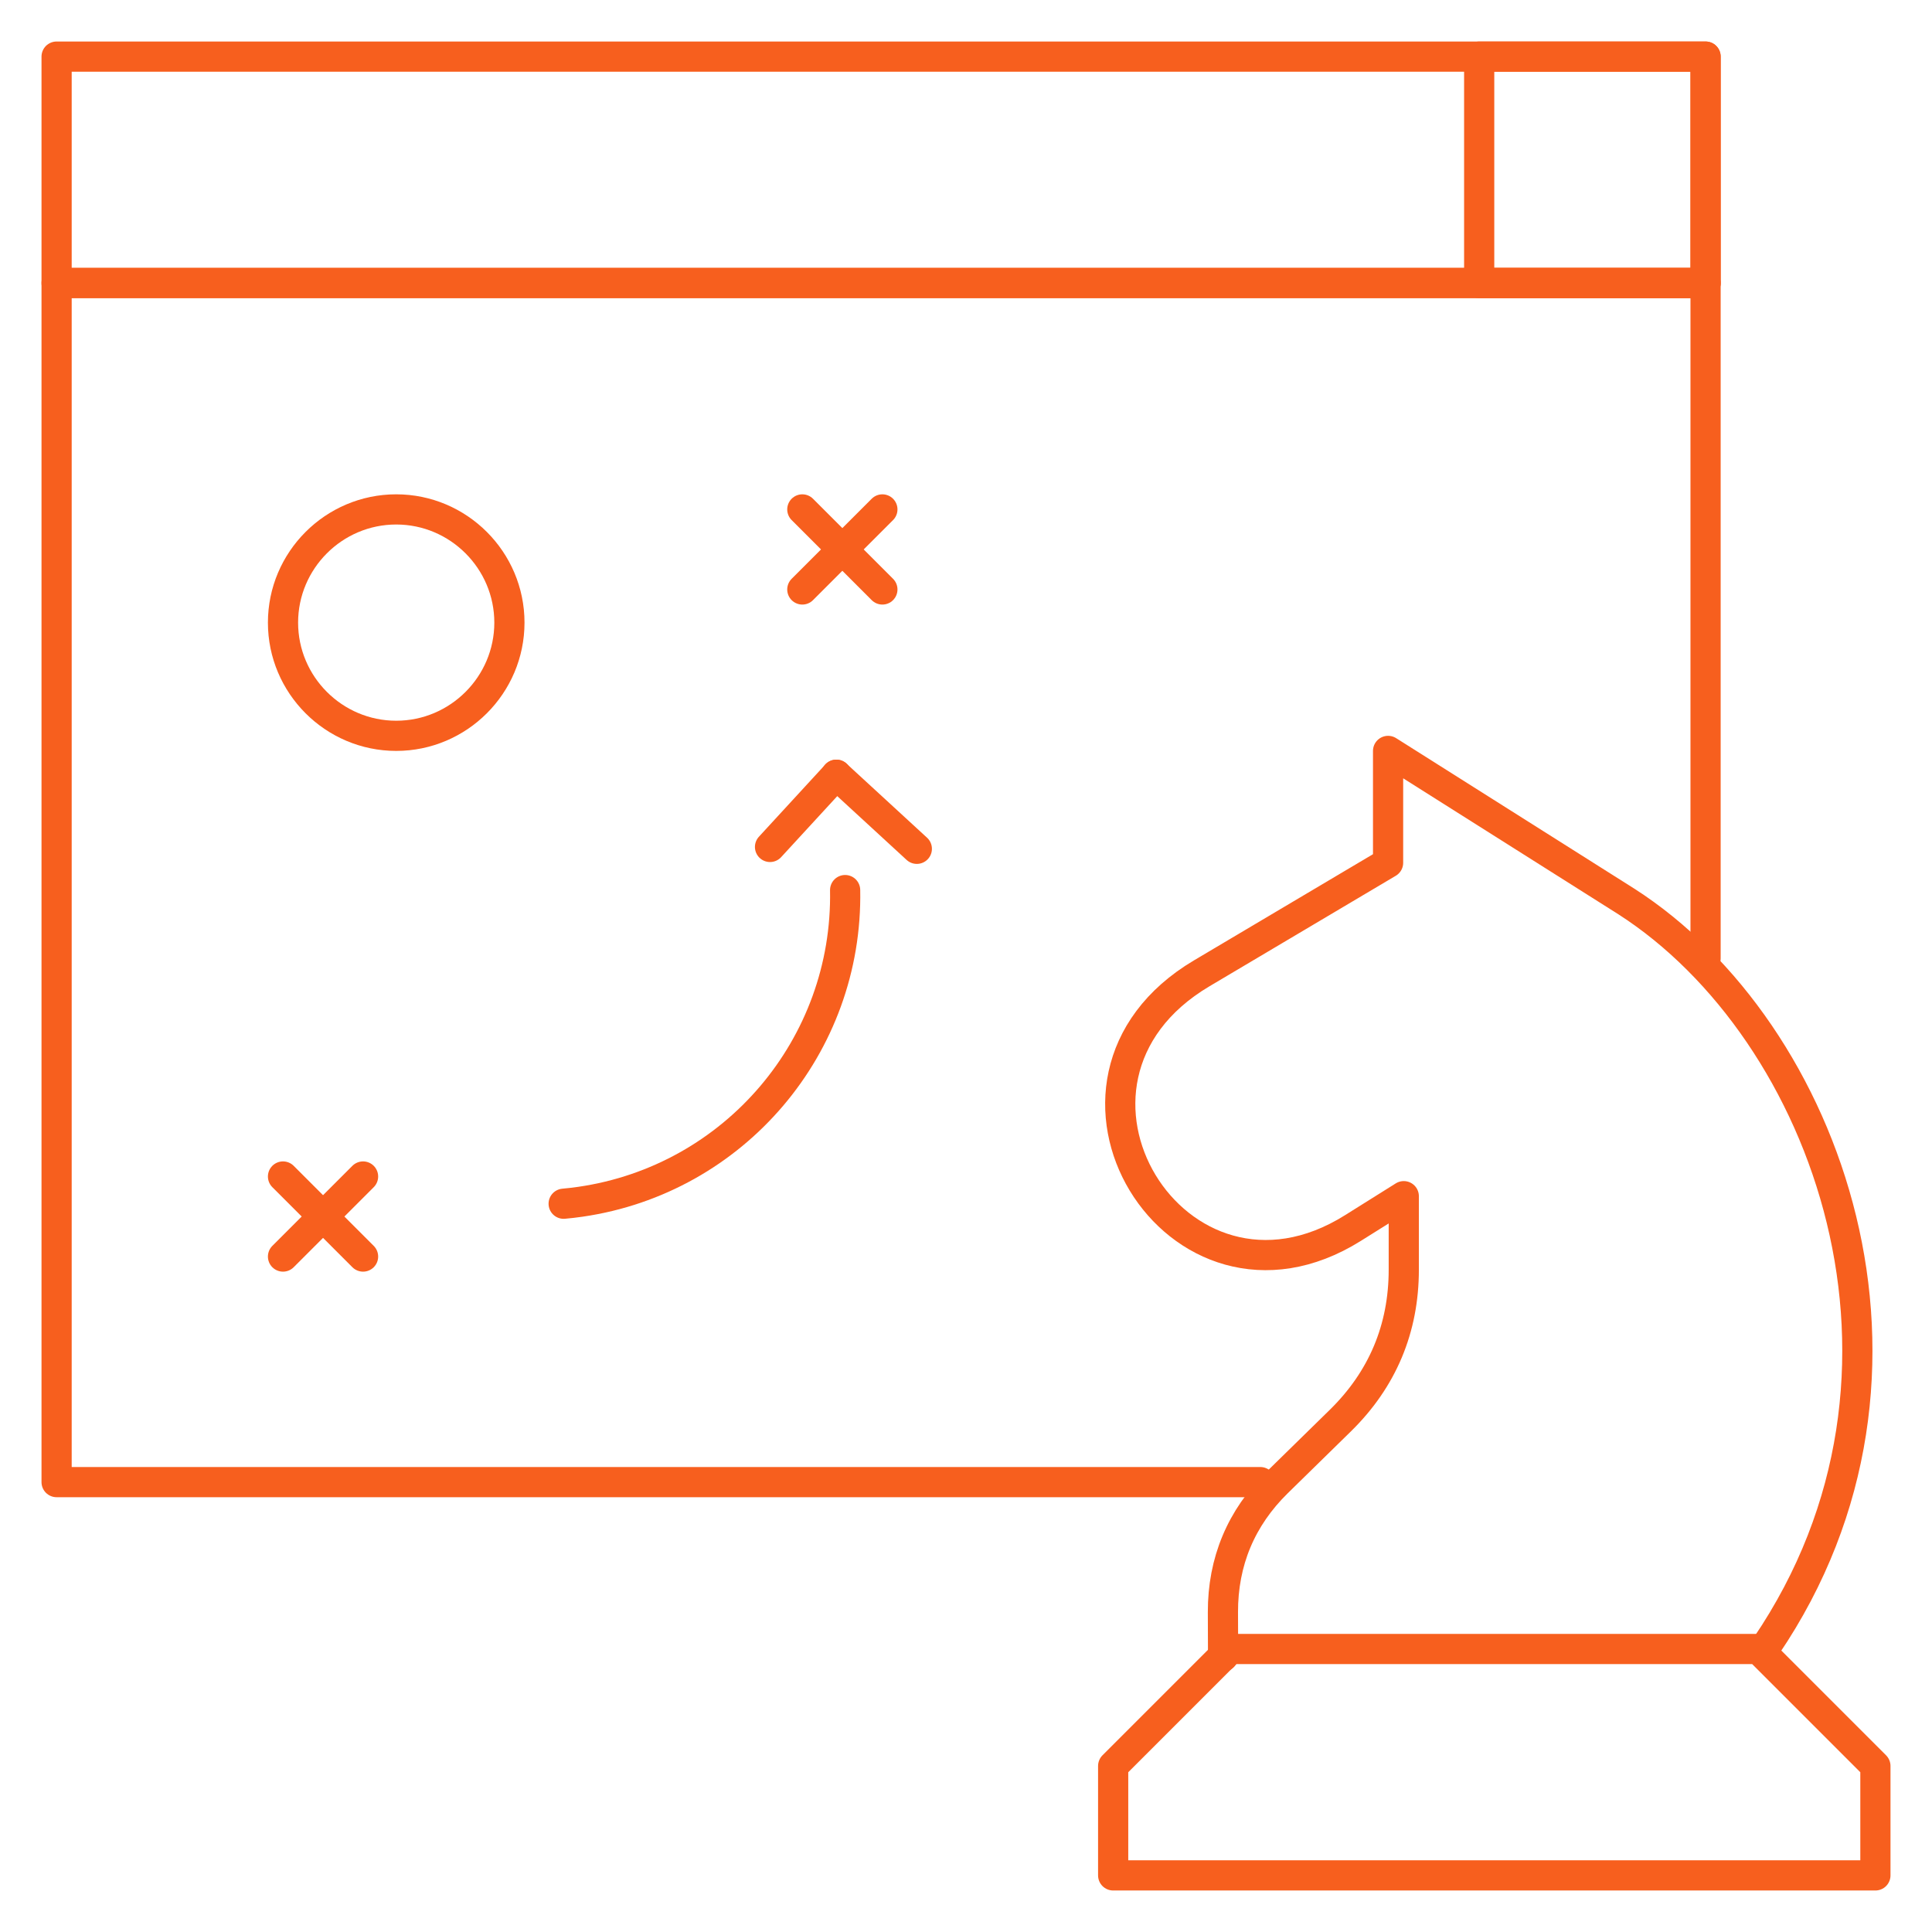 <svg width="64" height="64" viewBox="0 0 64 64" fill="none" xmlns="http://www.w3.org/2000/svg">
<mask id="mask0_8638_18168" style="mask-type:luminance" maskUnits="userSpaceOnUse" x="0" y="0" width="64" height="64">
<path d="M0 3.8147e-06H64V64H0V3.8147e-06Z" fill="white"/>
</mask>
<g mask="url(#mask0_8638_18168)">
<path d="M1.875 9.375H56.499V1.875H1.875V9.375Z" stroke="#F75F1E" stroke-miterlimit="22.926" stroke-linecap="round" stroke-linejoin="round"/>
<path d="M49 9.375H56.5V1.875H49V9.375Z" stroke="#F75F1E" stroke-miterlimit="22.926" stroke-linecap="round" stroke-linejoin="round"/>
<path d="M56.499 31.75V9.375H1.875V49.097H41.75" stroke="#F75F1E" stroke-miterlimit="22.926" stroke-linecap="round" stroke-linejoin="round"/>
</g>
<path d="M26.578 16.875L29.23 19.527" stroke="#F75F1E" stroke-miterlimit="22.926" stroke-linecap="round" stroke-linejoin="round"/>
<path d="M26.578 19.527L29.23 16.875" stroke="#F75F1E" stroke-miterlimit="22.926" stroke-linecap="round" stroke-linejoin="round"/>
<path d="M9.375 38.973L12.027 41.625" stroke="#F75F1E" stroke-miterlimit="22.926" stroke-linecap="round" stroke-linejoin="round"/>
<path d="M9.375 41.625L12.027 38.973" stroke="#F75F1E" stroke-miterlimit="22.926" stroke-linecap="round" stroke-linejoin="round"/>
<path d="M27.708 25.664L25.508 28.056" stroke="#F75F1E" stroke-miterlimit="22.926" stroke-linecap="round" stroke-linejoin="round"/>
<path d="M27.703 25.664L30.371 28.118" stroke="#F75F1E" stroke-miterlimit="22.926" stroke-linecap="round" stroke-linejoin="round"/>
<mask id="mask1_8638_18168" style="mask-type:luminance" maskUnits="userSpaceOnUse" x="0" y="0" width="64" height="64">
<path d="M0 3.8147e-06H64V64H0V3.8147e-06Z" fill="white"/>
</mask>
<g mask="url(#mask1_8638_18168)">
<path d="M27.996 29.485C28.093 34.645 24.334 39.07 19.227 39.81C19.043 39.837 18.858 39.858 18.672 39.875" stroke="#F75F1E" stroke-miterlimit="22.926" stroke-linecap="round" stroke-linejoin="round"/>
<path d="M58.503 54.535C64.672 45.455 60.534 34.139 53.879 29.865L45.982 24.875V28.581L39.81 32.242C33.749 35.837 38.979 44.338 44.815 40.682L46.502 39.625V42.058C46.502 44.011 45.796 45.692 44.401 47.059L42.312 49.105C41.112 50.281 40.506 51.729 40.511 53.409L40.516 54.875" stroke="#F75F1E" stroke-miterlimit="22.926" stroke-linecap="round" stroke-linejoin="round"/>
<path d="M40.75 54.625H58.25L62.125 58.5V62.125H36.875V58.5L40.75 54.625Z" stroke="#F75F1E" stroke-miterlimit="22.926" stroke-linecap="round" stroke-linejoin="round"/>
<path d="M13.125 24.375C15.19 24.375 16.875 22.69 16.875 20.625C16.875 18.56 15.19 16.875 13.125 16.875C11.059 16.875 9.375 18.56 9.375 20.625C9.375 22.69 11.059 24.375 13.125 24.375Z" stroke="#F75F1E" stroke-miterlimit="22.926" stroke-linecap="round" stroke-linejoin="round"/>
</g>
</svg>
